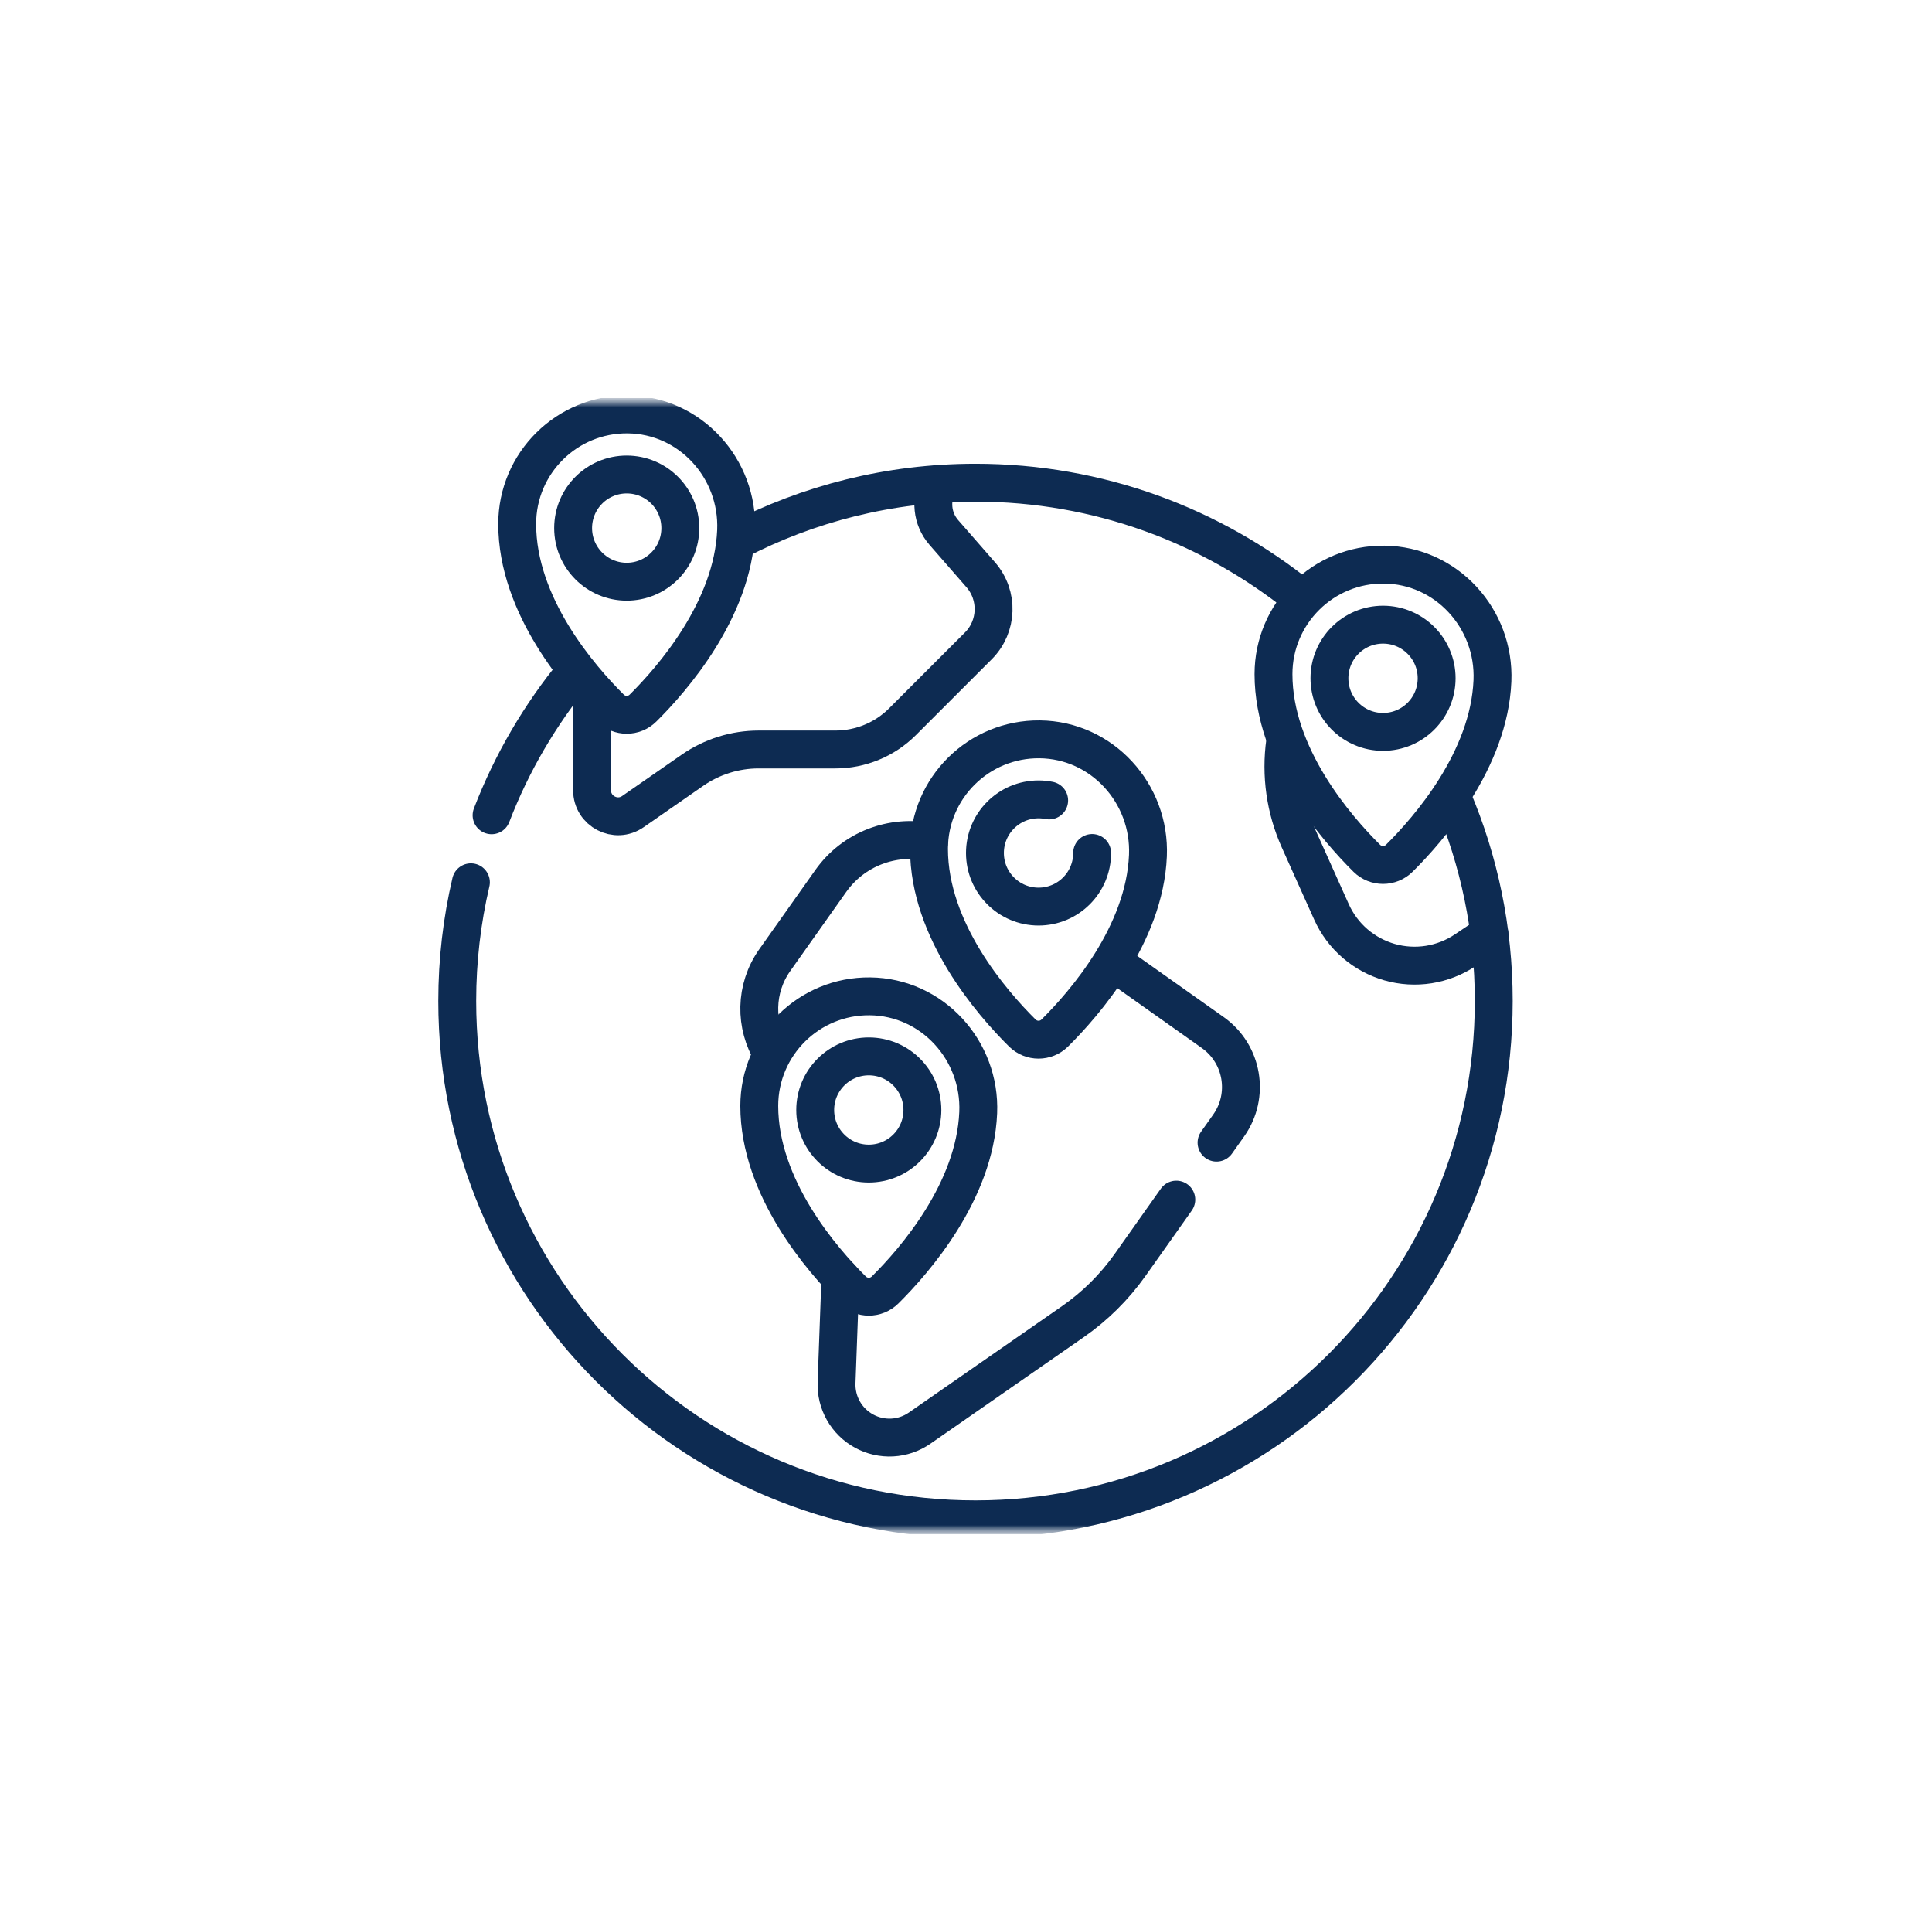 <svg width="102" height="101" viewBox="0 0 102 101" fill="none" xmlns="http://www.w3.org/2000/svg">
<g clip-path="url(#clip0_1773_6020)">
<mask id="mask0_1773_6020" style="mask-type:luminance" maskUnits="userSpaceOnUse" x="21" y="21" width="61" height="60">
<path d="M81.5 21H21.5V81H81.5V21Z" fill="white"/>
</mask>
<g mask="url(#mask0_1773_6020)">
<mask id="mask1_1773_6020" style="mask-type:luminance" maskUnits="userSpaceOnUse" x="21" y="21" width="61" height="60">
<path d="M21.5 21H81.5V81H21.5V21Z" fill="white"/>
</mask>
<g mask="url(#mask1_1773_6020)">
<path d="M25.953 43.035C27.017 40.263 28.52 37.708 30.376 35.455" stroke="#0D2B52" stroke-width="2" stroke-miterlimit="10" stroke-linecap="round" stroke-linejoin="round"/>
<path d="M76.691 42.14C78.089 45.427 78.862 49.043 78.862 52.84C78.862 67.951 66.612 80.201 51.502 80.201C36.391 80.201 24.141 67.951 24.141 52.84C24.141 50.683 24.39 48.585 24.862 46.572" stroke="#0D2B52" stroke-width="2" stroke-miterlimit="10" stroke-linecap="round" stroke-linejoin="round"/>
<path d="M38.891 28.551C42.664 26.588 46.953 25.479 51.5 25.479C58.004 25.479 63.979 27.748 68.674 31.539" stroke="#0D2B52" stroke-width="2" stroke-miterlimit="10" stroke-linecap="round" stroke-linejoin="round"/>
<path d="M64.227 60.316L64.868 59.411C65.991 57.825 65.615 55.629 64.029 54.506L58.875 50.857" stroke="#0D2B52" stroke-width="2" stroke-miterlimit="10" stroke-linecap="round" stroke-linejoin="round"/>
<path d="M44.37 67.432L44.166 72.988C44.147 73.507 44.273 74.021 44.529 74.472C44.786 74.923 45.163 75.294 45.618 75.543C46.074 75.792 46.59 75.909 47.108 75.882C47.626 75.854 48.127 75.682 48.553 75.386L56.643 69.766C57.815 68.951 58.836 67.939 59.661 66.774L62.103 63.324" stroke="#0D2B52" stroke-width="2" stroke-miterlimit="10" stroke-linecap="round" stroke-linejoin="round"/>
<path d="M49.053 44.44C47.127 44.055 45.067 44.8 43.859 46.506L40.906 50.678C39.839 52.185 39.84 54.127 40.755 55.604" stroke="#0D2B52" stroke-width="2" stroke-miterlimit="10" stroke-linecap="round" stroke-linejoin="round"/>
<path d="M31.3 36.771C31.272 36.994 31.258 37.218 31.258 37.442V41.713C31.258 42.822 32.504 43.474 33.415 42.841L36.565 40.654C37.59 39.943 38.807 39.562 40.054 39.562H44.109C44.766 39.562 45.418 39.432 46.025 39.18C46.633 38.929 47.185 38.56 47.65 38.095L51.651 34.094C52.674 33.071 52.73 31.431 51.779 30.34L49.831 28.107C49.197 27.38 49.109 26.358 49.545 25.549" stroke="#0D2B52" stroke-width="2" stroke-miterlimit="10" stroke-linecap="round" stroke-linejoin="round"/>
<path d="M67.849 39.153C67.603 40.913 67.858 42.707 68.586 44.328L70.296 48.135C70.583 48.774 71.006 49.342 71.535 49.8C72.065 50.258 72.688 50.595 73.361 50.788C74.034 50.98 74.741 51.023 75.432 50.914C76.123 50.804 76.783 50.545 77.364 50.155L78.633 49.301" stroke="#0D2B52" stroke-width="2" stroke-miterlimit="10" stroke-linecap="round" stroke-linejoin="round"/>
<path d="M78.793 35.941C78.619 40.108 75.443 43.752 73.876 45.304C73.4 45.776 72.635 45.776 72.159 45.305C70.549 43.709 67.234 39.901 67.234 35.586C67.234 32.371 69.858 29.768 73.081 29.803C76.369 29.838 78.93 32.656 78.793 35.941Z" stroke="#0D2B52" stroke-width="2" stroke-miterlimit="10" stroke-linecap="round" stroke-linejoin="round"/>
<path d="M75.847 35.803C75.847 37.366 74.58 38.633 73.017 38.633C71.454 38.633 70.188 37.366 70.188 35.803C70.188 34.24 71.454 32.973 73.017 32.973C74.58 32.973 75.847 34.24 75.847 35.803Z" stroke="#0D2B52" stroke-width="2" stroke-miterlimit="10" stroke-linecap="round" stroke-linejoin="round"/>
<path d="M60.605 45.164C60.432 49.331 57.255 52.975 55.689 54.527C55.213 54.999 54.448 55 53.972 54.528C52.361 52.932 49.047 49.124 49.047 44.809C49.047 41.594 51.67 38.992 54.894 39.026C58.181 39.062 60.742 41.879 60.605 45.164Z" stroke="#0D2B52" stroke-width="2" stroke-miterlimit="10" stroke-linecap="round" stroke-linejoin="round"/>
<path d="M57.659 45.026C57.659 46.589 56.392 47.855 54.83 47.855C53.267 47.855 52 46.589 52 45.026C52 43.463 53.267 42.196 54.83 42.196C55.021 42.196 55.209 42.215 55.39 42.252" stroke="#0D2B52" stroke-width="2" stroke-miterlimit="10" stroke-linecap="round" stroke-linejoin="round"/>
<path d="M51.645 58.731C51.471 62.898 48.294 66.541 46.728 68.094C46.252 68.566 45.487 68.566 45.011 68.095C43.4 66.499 40.086 62.69 40.086 58.376C40.086 55.16 42.709 52.558 45.932 52.593C49.22 52.628 51.782 55.446 51.645 58.731Z" stroke="#0D2B52" stroke-width="2" stroke-miterlimit="10" stroke-linecap="round" stroke-linejoin="round"/>
<path d="M48.698 58.593C48.698 60.156 47.431 61.422 45.869 61.422C44.306 61.422 43.039 60.156 43.039 58.593C43.039 57.03 44.306 55.763 45.869 55.763C47.431 55.763 48.698 57.03 48.698 58.593Z" stroke="#0D2B52" stroke-width="2" stroke-miterlimit="10" stroke-linecap="round" stroke-linejoin="round"/>
<path d="M38.863 28.013C38.689 32.18 35.513 35.824 33.947 37.377C33.471 37.848 32.705 37.849 32.23 37.377C30.619 35.781 27.305 31.973 27.305 27.658C27.305 24.443 29.928 21.841 33.151 21.875C36.439 21.911 39 24.728 38.863 28.013Z" stroke="#0D2B52" stroke-width="2" stroke-miterlimit="10" stroke-linecap="round" stroke-linejoin="round"/>
<path d="M35.917 27.875C35.917 29.438 34.65 30.705 33.087 30.705C31.525 30.705 30.258 29.438 30.258 27.875C30.258 26.312 31.525 25.046 33.087 25.046C34.65 25.046 35.917 26.312 35.917 27.875Z" stroke="#0D2B52" stroke-width="2" stroke-miterlimit="10" stroke-linecap="round" stroke-linejoin="round"/>
</g>
</g>
</g>
<defs>
<clipPath id="clip0_1773_6020">
<rect width="60" height="60" fill="white" transform="translate(21.5 21)"/>
</clipPath>
</defs>
</svg>
